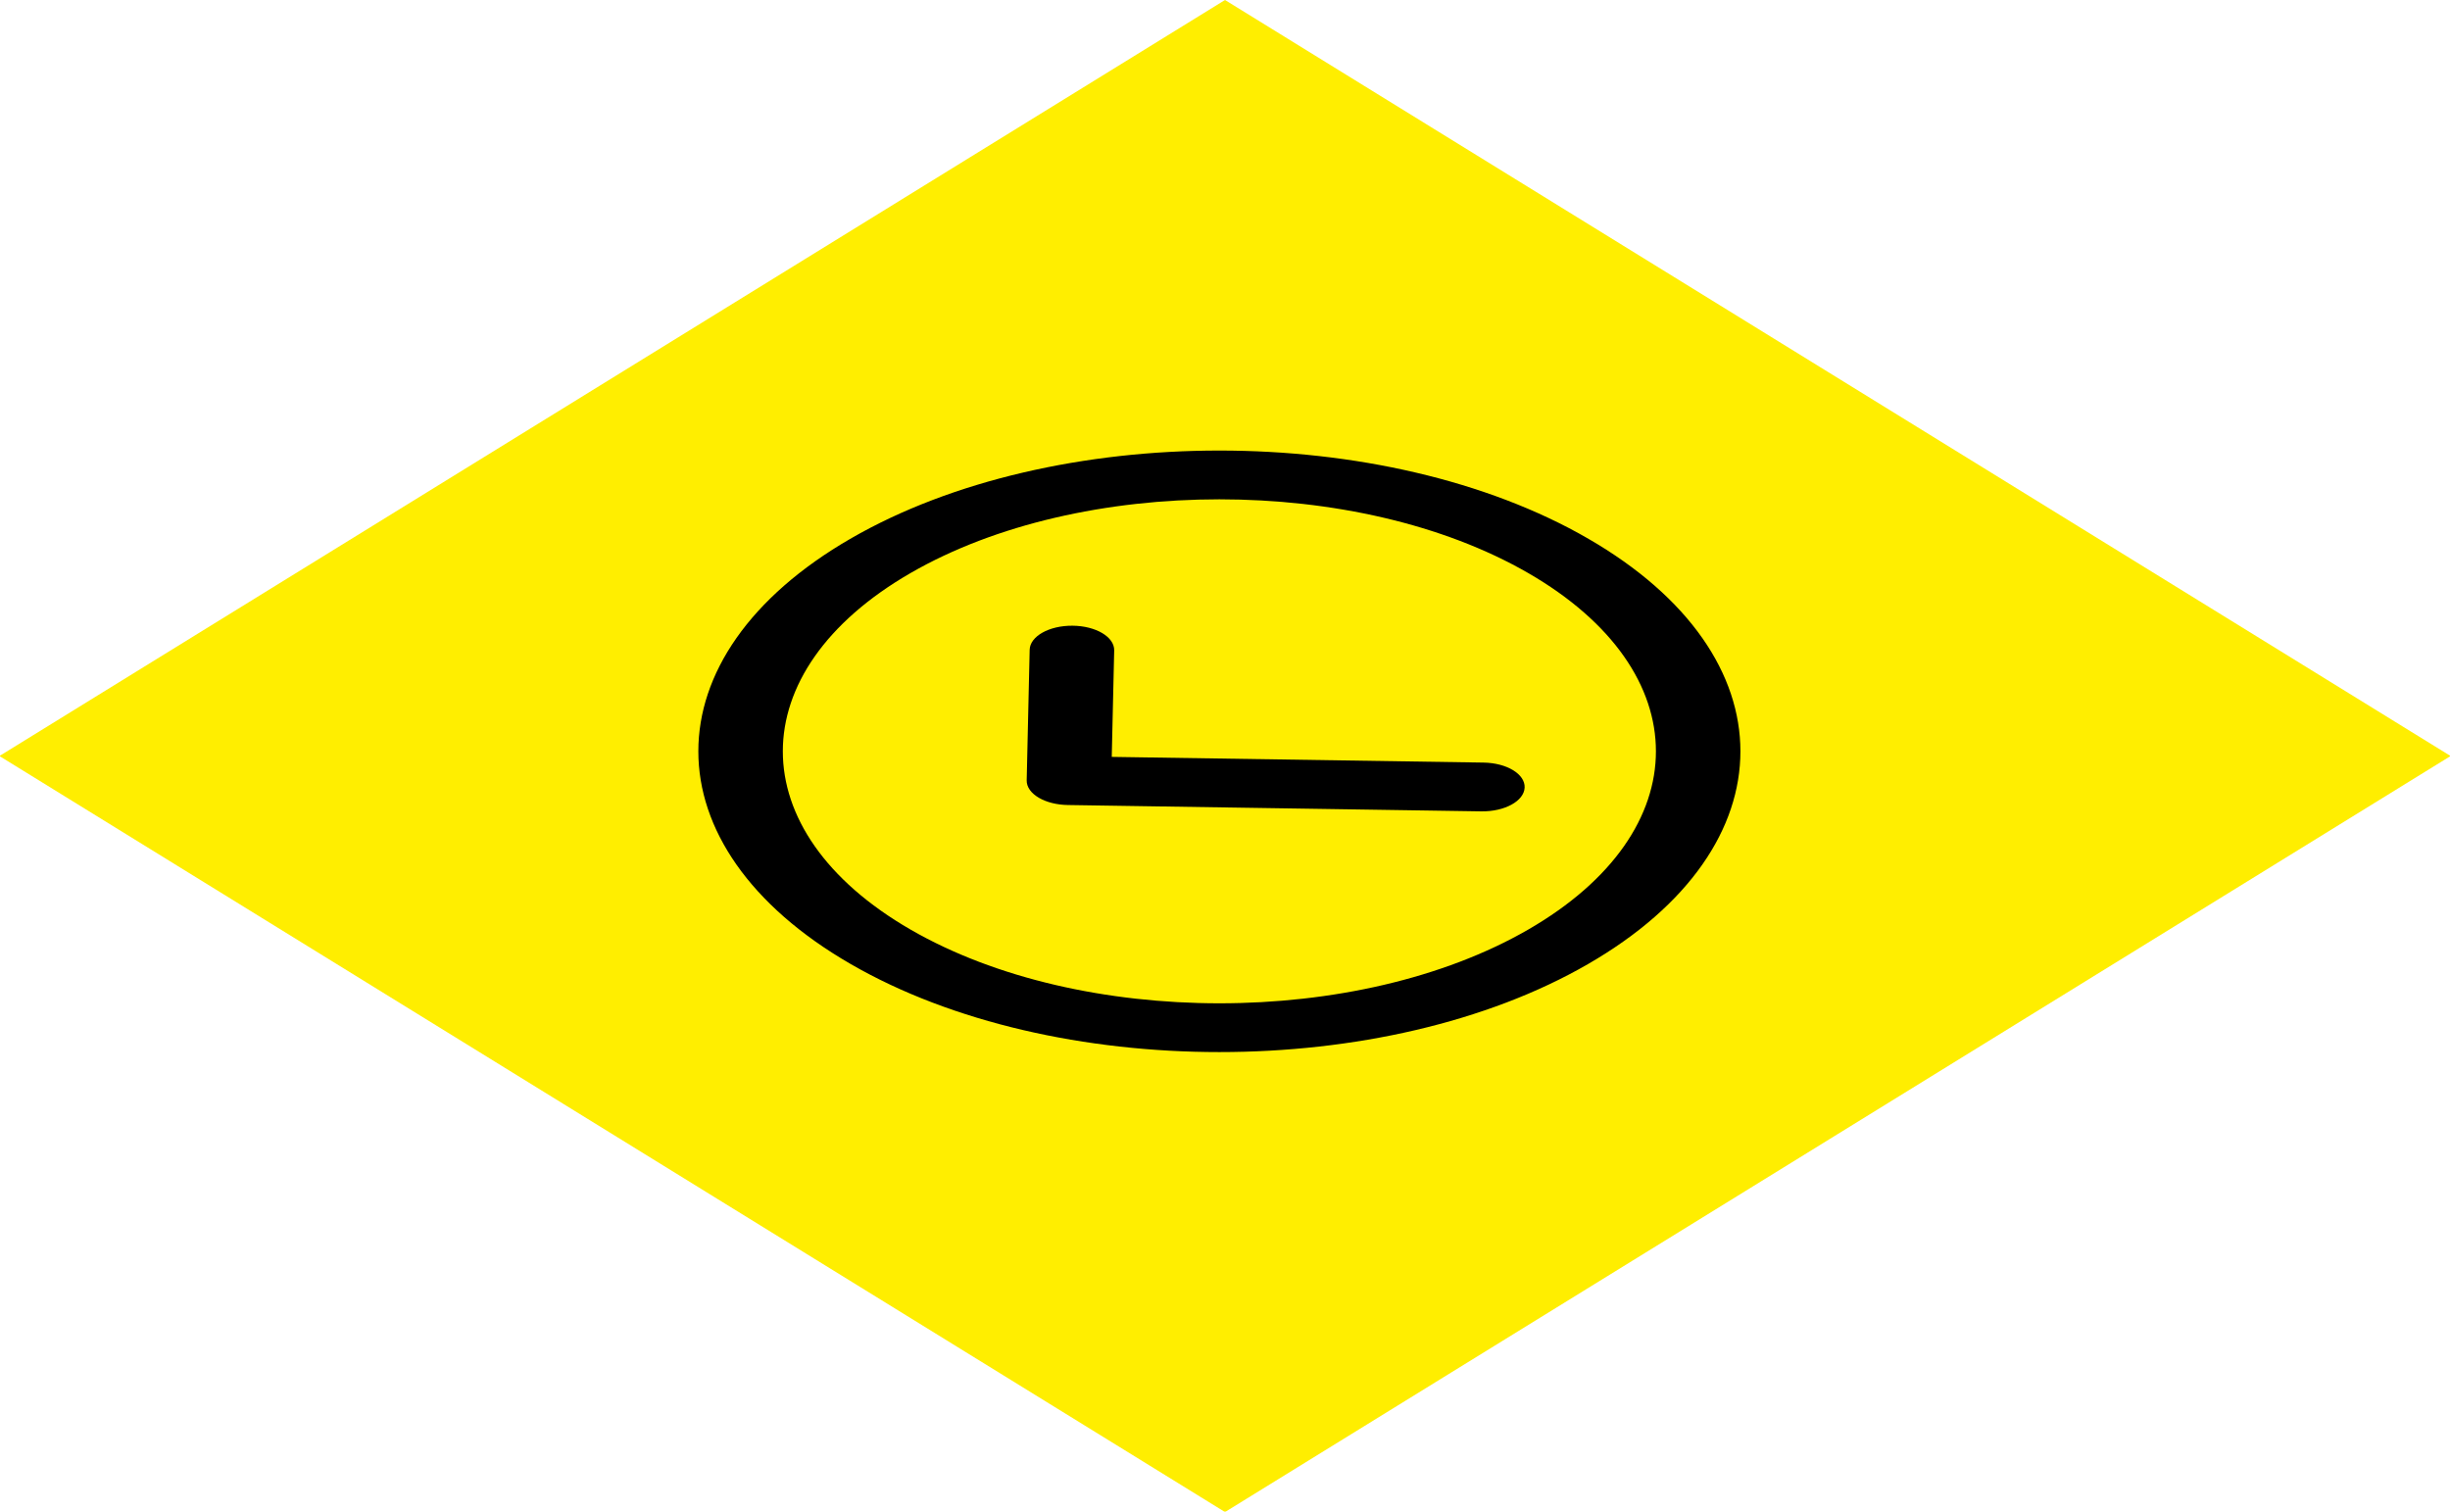 <svg width="188" height="116" viewBox="0 0 188 116" fill="none" xmlns="http://www.w3.org/2000/svg">
<rect width="110.511" height="110.511" transform="matrix(0.851 0.525 -0.851 0.525 94 0)" fill="#FFEE00"/>
<g clip-path="url(#clip0)">
<path d="M116.992 60.443C117.039 59.41 115.628 58.548 113.835 58.522L85.31 58.085L85.497 49.915C85.52 48.88 84.09 48.032 82.297 48.018C80.506 48.004 79.035 48.831 79.011 49.865L78.783 59.883C78.77 60.408 79.134 60.886 79.732 61.231C80.299 61.559 81.076 61.765 81.94 61.779L113.664 62.265C115.454 62.292 116.945 61.477 116.992 60.443Z" fill="black"/>
<path d="M121.853 41.328C106.257 32.325 80.88 32.325 65.284 41.328C49.688 50.332 49.688 64.982 65.284 73.986C80.88 82.989 106.257 82.989 121.853 73.986C137.449 64.982 137.449 50.332 121.853 41.328ZM69.871 71.338C56.804 63.794 56.803 51.52 69.871 43.976C82.937 36.433 104.199 36.433 117.266 43.976C130.333 51.52 130.333 63.794 117.266 71.338C104.199 78.882 82.938 78.882 69.871 71.338Z" fill="black"/>
</g>
<defs>
<clipPath id="clip0">
<rect width="65.318" height="65.318" fill="white" transform="matrix(0.866 0.5 -0.866 0.5 93.568 25)"/>
</clipPath>
</defs>
</svg>
